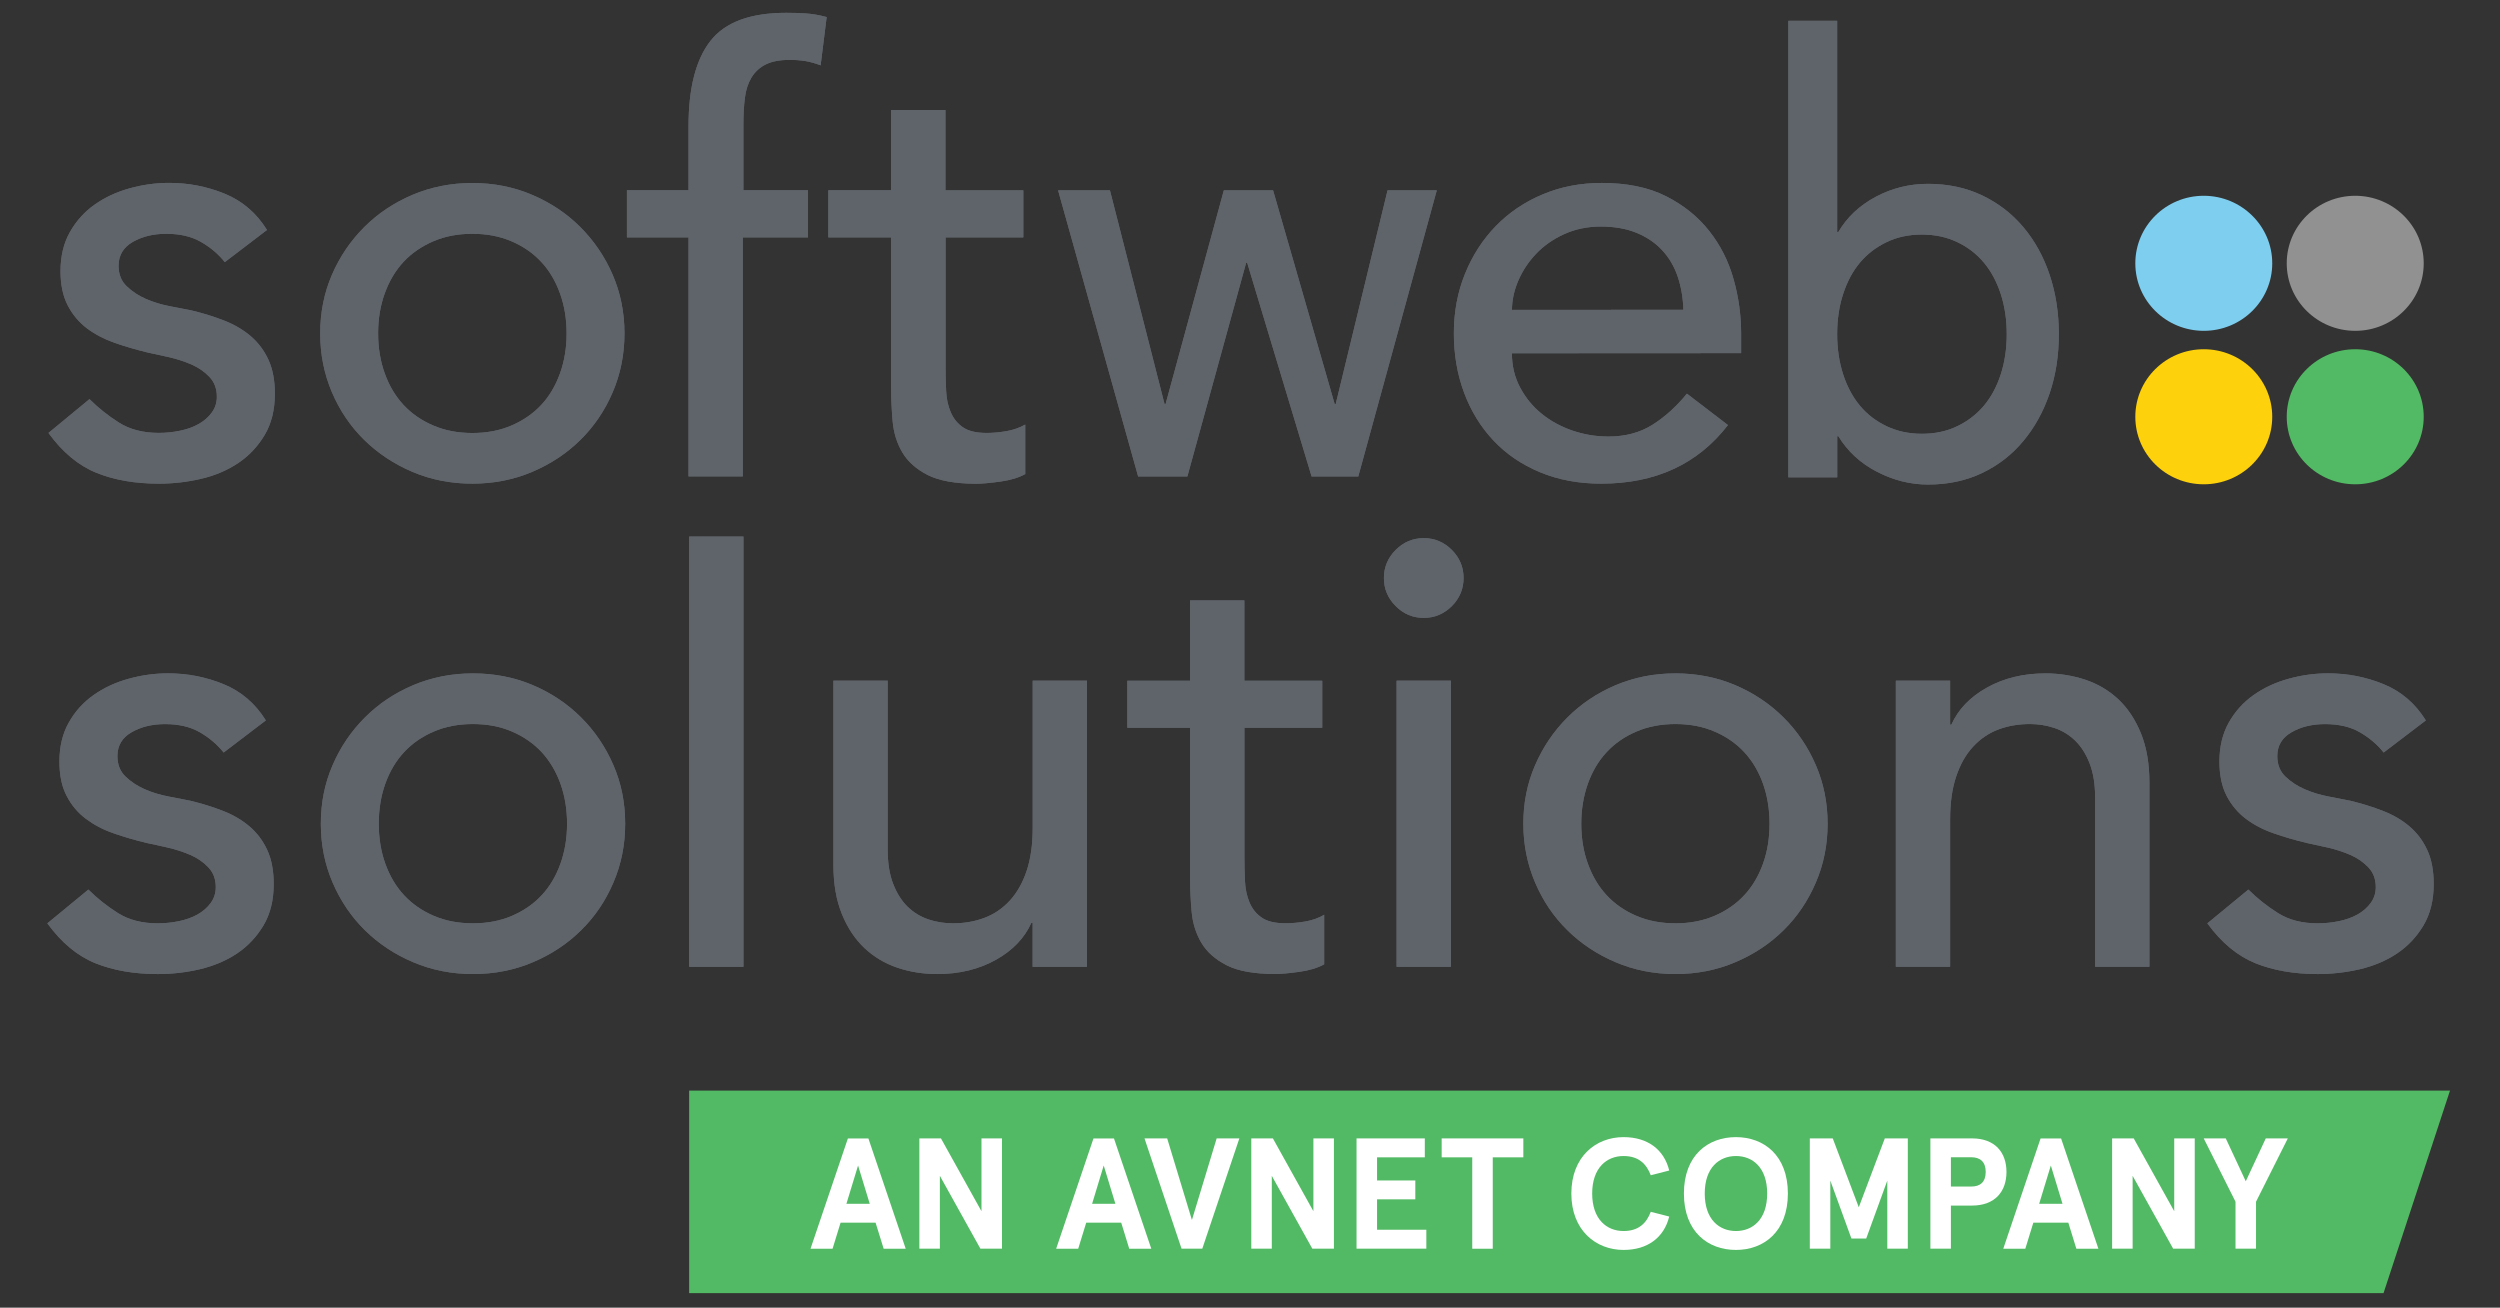 <?xml version="1.0" encoding="utf-8"?>
<!-- Generator: Adobe Illustrator 27.5.0, SVG Export Plug-In . SVG Version: 6.00 Build 0)  -->
<svg version="1.1" id="Layer_1" xmlns="http://www.w3.org/2000/svg" xmlns:xlink="http://www.w3.org/1999/xlink" x="0px" y="0px"
	 width="390px" height="204px" viewBox="0 0 390 204" style="enable-background:new 0 0 390 204;" xml:space="preserve">
<rect x="0" y="0" width="390" height="204" fill="#333333" stroke="none"/>
<style type="text/css">
	.st0{fill:#7ECEEF;}
	.st1{fill:#919191;}
	.st2{fill:#FDD10C;}
	.st3{fill:#52BA64;}
	.st4{fill:#5F646A;}
	.st5{fill:#FFFFFF;}
</style>
<g>
	<g>
		<g>
			<path class="st0" d="M354.47,41.08c0,5.82-4.79,10.53-10.68,10.53c-5.9,0-10.68-4.72-10.68-10.53c0-5.82,4.78-10.54,10.68-10.54
				C349.68,30.55,354.47,35.26,354.47,41.08"/>
			<path class="st1" d="M378.1,41.08c0,5.82-4.78,10.53-10.68,10.53c-5.91,0-10.69-4.72-10.69-10.53c0-5.82,4.78-10.54,10.69-10.54
				C373.32,30.55,378.1,35.26,378.1,41.08"/>
			<path class="st2" d="M354.47,65.02c0,5.82-4.79,10.53-10.68,10.53c-5.9,0-10.68-4.71-10.68-10.53c0-5.82,4.78-10.54,10.68-10.54
				C349.68,54.48,354.47,59.2,354.47,65.02"/>
			<path class="st3" d="M378.1,65.02c0,5.82-4.78,10.53-10.68,10.53c-5.91,0-10.69-4.71-10.69-10.53c0-5.82,4.78-10.54,10.69-10.54
				C373.32,54.48,378.1,59.2,378.1,65.02"/>
		</g>
		<g>
			<path class="st4" d="M34.89,117.39c-1.01-1.26-2.25-2.31-3.72-3.16c-1.48-0.85-3.28-1.27-5.41-1.27c-2.01,0-3.75,0.42-5.23,1.27
				c-1.48,0.85-2.21,2.09-2.21,3.72c0,1.32,0.42,2.39,1.27,3.2c0.85,0.82,1.85,1.47,3.01,1.98s2.4,0.88,3.72,1.13
				c1.32,0.25,2.45,0.47,3.39,0.66c1.82,0.44,3.53,0.98,5.13,1.6c1.6,0.63,2.98,1.45,4.14,2.45c1.16,1,2.07,2.23,2.73,3.67
				c0.66,1.44,0.99,3.2,0.99,5.28c0,2.51-0.53,4.66-1.6,6.45c-1.07,1.79-2.45,3.25-4.14,4.38c-1.69,1.13-3.63,1.94-5.79,2.45
				s-4.35,0.75-6.55,0.75c-3.7,0-6.95-0.56-9.74-1.69c-2.8-1.13-5.29-3.2-7.49-6.22l6.4-5.27c1.38,1.38,2.92,2.6,4.62,3.67
				c1.69,1.07,3.77,1.6,6.21,1.6c1.07,0,2.15-0.11,3.25-0.33c1.1-0.22,2.07-0.57,2.92-1.04c0.85-0.47,1.54-1.07,2.07-1.79
				c0.53-0.72,0.8-1.55,0.8-2.49c0-1.26-0.39-2.29-1.18-3.11c-0.78-0.82-1.73-1.46-2.82-1.93c-1.1-0.47-2.26-0.85-3.49-1.13
				c-1.22-0.28-2.3-0.52-3.25-0.71c-1.82-0.44-3.55-0.94-5.18-1.51c-1.63-0.56-3.07-1.32-4.33-2.26c-1.26-0.94-2.26-2.13-3.01-3.58
				c-0.76-1.44-1.13-3.23-1.13-5.37c0-2.32,0.48-4.34,1.46-6.07c0.97-1.73,2.26-3.16,3.86-4.29c1.6-1.13,3.42-1.98,5.46-2.54
				c2.04-0.57,4.1-0.85,6.17-0.85c3.01,0,5.9,0.56,8.66,1.69c2.76,1.13,4.96,3.02,6.59,5.65L34.89,117.39z"/>
			<path class="st4" d="M34.89,117.39c-1.01-1.26-2.25-2.31-3.72-3.16c-1.48-0.85-3.28-1.27-5.41-1.27c-2.01,0-3.75,0.42-5.23,1.27
				c-1.48,0.85-2.21,2.09-2.21,3.72c0,1.32,0.42,2.39,1.27,3.2c0.85,0.82,1.85,1.47,3.01,1.98s2.4,0.88,3.72,1.13
				c1.32,0.25,2.45,0.47,3.39,0.66c1.82,0.44,3.53,0.98,5.13,1.6c1.6,0.63,2.98,1.45,4.14,2.45c1.16,1,2.07,2.23,2.73,3.67
				c0.66,1.44,0.99,3.2,0.99,5.28c0,2.51-0.53,4.66-1.6,6.45c-1.07,1.79-2.45,3.25-4.14,4.38c-1.69,1.13-3.63,1.94-5.79,2.45
				s-4.35,0.75-6.55,0.75c-3.7,0-6.95-0.56-9.74-1.69c-2.8-1.13-5.29-3.2-7.49-6.22l6.4-5.27c1.38,1.38,2.92,2.6,4.62,3.67
				c1.69,1.07,3.77,1.6,6.21,1.6c1.07,0,2.15-0.11,3.25-0.33c1.1-0.22,2.07-0.57,2.92-1.04c0.85-0.47,1.54-1.07,2.07-1.79
				c0.53-0.72,0.8-1.55,0.8-2.49c0-1.26-0.39-2.29-1.18-3.11c-0.78-0.82-1.73-1.46-2.82-1.93c-1.1-0.47-2.26-0.85-3.49-1.13
				c-1.22-0.28-2.3-0.52-3.25-0.71c-1.82-0.44-3.55-0.94-5.18-1.51c-1.63-0.56-3.07-1.32-4.33-2.26c-1.26-0.94-2.26-2.13-3.01-3.58
				c-0.76-1.44-1.13-3.23-1.13-5.37c0-2.32,0.48-4.34,1.46-6.07c0.97-1.73,2.26-3.16,3.86-4.29c1.6-1.13,3.42-1.98,5.46-2.54
				c2.04-0.57,4.1-0.85,6.17-0.85c3.01,0,5.9,0.56,8.66,1.69c2.76,1.13,4.96,3.02,6.59,5.65L34.89,117.39z"/>
			<path class="st4" d="M50.05,128.5c0-3.27,0.61-6.31,1.84-9.14c1.22-2.83,2.9-5.3,5.04-7.44c2.13-2.13,4.65-3.82,7.54-5.04
				c2.89-1.22,6-1.83,9.32-1.83c3.33,0,6.43,0.61,9.33,1.83c2.89,1.23,5.4,2.91,7.53,5.04c2.14,2.13,3.82,4.61,5.04,7.44
				c1.23,2.82,1.84,5.87,1.84,9.14c0,3.27-0.61,6.32-1.84,9.18c-1.22,2.86-2.9,5.34-5.04,7.44c-2.13,2.11-4.65,3.77-7.53,4.99
				c-2.89,1.23-6,1.84-9.33,1.84s-6.43-0.61-9.32-1.84c-2.89-1.22-5.4-2.89-7.54-4.99c-2.13-2.1-3.81-4.58-5.04-7.44
				S50.05,131.77,50.05,128.5 M59.09,128.5c0,2.26,0.34,4.35,1.03,6.26c0.69,1.91,1.66,3.55,2.92,4.9c1.26,1.35,2.79,2.42,4.61,3.2
				c1.82,0.79,3.86,1.18,6.12,1.18c2.26,0,4.3-0.39,6.12-1.18c1.82-0.79,3.36-1.85,4.61-3.2c1.26-1.35,2.23-2.98,2.92-4.9
				c0.69-1.91,1.04-4,1.04-6.26c0-2.26-0.35-4.35-1.04-6.27c-0.69-1.91-1.67-3.54-2.92-4.9c-1.26-1.35-2.8-2.42-4.61-3.2
				c-1.82-0.79-3.86-1.18-6.12-1.18c-2.26,0-4.3,0.39-6.12,1.18c-1.82,0.78-3.36,1.85-4.61,3.2c-1.26,1.35-2.23,2.98-2.92,4.9
				C59.43,124.15,59.09,126.24,59.09,128.5"/>
			<path class="st4" d="M50.05,128.5c0-3.27,0.61-6.31,1.84-9.14c1.22-2.83,2.9-5.3,5.04-7.44c2.13-2.13,4.65-3.82,7.54-5.04
				c2.89-1.22,6-1.83,9.32-1.83c3.33,0,6.43,0.61,9.33,1.83c2.89,1.23,5.4,2.91,7.53,5.04c2.14,2.13,3.82,4.61,5.04,7.44
				c1.23,2.82,1.84,5.87,1.84,9.14c0,3.27-0.61,6.32-1.84,9.18c-1.22,2.86-2.9,5.34-5.04,7.44c-2.13,2.11-4.65,3.77-7.53,4.99
				c-2.89,1.23-6,1.84-9.33,1.84s-6.43-0.61-9.32-1.84c-2.89-1.22-5.4-2.89-7.54-4.99c-2.13-2.1-3.81-4.58-5.04-7.44
				S50.05,131.77,50.05,128.5z M59.09,128.5c0,2.26,0.34,4.35,1.03,6.26c0.69,1.91,1.66,3.55,2.92,4.9c1.26,1.35,2.79,2.42,4.61,3.2
				c1.82,0.79,3.86,1.18,6.12,1.18c2.26,0,4.3-0.39,6.12-1.18c1.82-0.79,3.36-1.85,4.61-3.2c1.26-1.35,2.23-2.98,2.92-4.9
				c0.69-1.91,1.04-4,1.04-6.26c0-2.26-0.35-4.35-1.04-6.27c-0.69-1.91-1.67-3.54-2.92-4.9c-1.26-1.35-2.8-2.42-4.61-3.2
				c-1.82-0.79-3.86-1.18-6.12-1.18c-2.26,0-4.3,0.39-6.12,1.18c-1.82,0.78-3.36,1.85-4.61,3.2c-1.26,1.35-2.23,2.98-2.92,4.9
				C59.43,124.15,59.09,126.24,59.09,128.5z"/>
			<rect x="107.51" y="83.7" class="st4" width="8.47" height="67.12"/>
			<rect x="107.51" y="83.7" class="st4" width="8.47" height="67.12"/>
			<path class="st4" d="M169.56,150.82h-8.47v-6.87h-0.19c-1.07,2.38-2.92,4.32-5.56,5.79c-2.64,1.47-5.69,2.21-9.13,2.21
				c-2.2,0-4.27-0.33-6.22-0.99c-1.95-0.66-3.66-1.68-5.13-3.06c-1.47-1.38-2.65-3.16-3.53-5.32c-0.88-2.17-1.32-4.72-1.32-7.67
				v-28.73h8.47v26.37c0,2.07,0.28,3.85,0.85,5.32c0.57,1.47,1.32,2.67,2.26,3.58c0.94,0.91,2.02,1.57,3.25,1.98
				c1.22,0.41,2.49,0.61,3.82,0.61c1.75,0,3.39-0.28,4.9-0.85c1.51-0.56,2.82-1.46,3.96-2.68c1.13-1.23,2.01-2.78,2.64-4.66
				c0.63-1.89,0.94-4.11,0.94-6.69v-22.98h8.47L169.56,150.82L169.56,150.82z"/>
			<path class="st4" d="M169.56,150.82h-8.47v-6.87h-0.19c-1.07,2.38-2.92,4.32-5.56,5.79c-2.64,1.47-5.69,2.21-9.13,2.21
				c-2.2,0-4.27-0.33-6.22-0.99c-1.95-0.66-3.66-1.68-5.13-3.06c-1.47-1.38-2.65-3.16-3.53-5.32c-0.88-2.17-1.32-4.72-1.32-7.67
				v-28.73h8.47v26.37c0,2.07,0.28,3.85,0.85,5.32c0.57,1.47,1.32,2.67,2.26,3.58c0.94,0.91,2.02,1.57,3.25,1.98
				c1.22,0.41,2.49,0.61,3.82,0.61c1.75,0,3.39-0.28,4.9-0.85c1.51-0.56,2.82-1.46,3.96-2.68c1.13-1.23,2.01-2.78,2.64-4.66
				c0.63-1.89,0.94-4.11,0.94-6.69v-22.98h8.47L169.56,150.82L169.56,150.82z"/>
			<path class="st4" d="M206.28,113.53h-12.15v20.25c0,1.26,0.03,2.5,0.09,3.72c0.06,1.22,0.3,2.32,0.71,3.29s1.03,1.76,1.89,2.35
				c0.85,0.6,2.08,0.89,3.72,0.89c1,0,2.04-0.09,3.11-0.28c1.07-0.19,2.04-0.53,2.92-1.04v7.72c-1,0.56-2.31,0.96-3.91,1.18
				c-1.6,0.22-2.84,0.33-3.72,0.33c-3.27,0-5.8-0.45-7.58-1.36c-1.79-0.91-3.11-2.09-3.96-3.53c-0.85-1.44-1.35-3.06-1.51-4.85
				c-0.16-1.79-0.24-3.59-0.24-5.41v-23.26h-9.79v-7.34h9.79V93.66h8.47v12.53h12.15V113.53z"/>
			<path class="st4" d="M206.28,113.53h-12.15v20.25c0,1.26,0.03,2.5,0.09,3.72c0.06,1.22,0.3,2.32,0.71,3.29s1.03,1.76,1.89,2.35
				c0.85,0.6,2.08,0.89,3.72,0.89c1,0,2.04-0.09,3.11-0.28c1.07-0.19,2.04-0.53,2.92-1.04v7.72c-1,0.56-2.31,0.96-3.91,1.18
				c-1.6,0.22-2.84,0.33-3.72,0.33c-3.27,0-5.8-0.45-7.58-1.36c-1.79-0.91-3.11-2.09-3.96-3.53c-0.85-1.44-1.35-3.06-1.51-4.85
				c-0.16-1.79-0.24-3.59-0.24-5.41v-23.26h-9.79v-7.34h9.79V93.66h8.47v12.53h12.15V113.53z"/>
			<path class="st4" d="M215.89,90.17c0-1.69,0.61-3.15,1.84-4.38c1.22-1.22,2.68-1.84,4.38-1.84c1.69,0,3.15,0.61,4.38,1.84
				c1.22,1.23,1.83,2.69,1.83,4.38c0,1.69-0.61,3.15-1.83,4.38c-1.23,1.22-2.69,1.84-4.38,1.84c-1.7,0-3.16-0.61-4.38-1.84
				C216.5,93.32,215.89,91.87,215.89,90.17 M217.87,106.18h8.47v44.64h-8.47V106.18z"/>
			<path class="st4" d="M215.89,90.17c0-1.69,0.61-3.15,1.84-4.38c1.22-1.22,2.68-1.84,4.38-1.84c1.69,0,3.15,0.61,4.38,1.84
				c1.22,1.23,1.83,2.69,1.83,4.38c0,1.69-0.61,3.15-1.83,4.38c-1.23,1.22-2.69,1.84-4.38,1.84c-1.7,0-3.16-0.61-4.38-1.84
				C216.5,93.32,215.89,91.87,215.89,90.17z M217.87,106.18h8.47v44.64h-8.47V106.18z"/>
			<path class="st4" d="M237.64,128.5c0-3.27,0.61-6.31,1.84-9.14s2.9-5.3,5.04-7.44c2.13-2.13,4.65-3.82,7.53-5.04
				c2.89-1.22,6-1.83,9.32-1.83c3.33,0,6.43,0.61,9.32,1.83c2.89,1.23,5.4,2.91,7.54,5.04c2.14,2.13,3.82,4.61,5.04,7.44
				c1.22,2.82,1.84,5.87,1.84,9.14c0,3.27-0.61,6.32-1.84,9.18s-2.9,5.34-5.04,7.44c-2.13,2.11-4.65,3.77-7.54,4.99
				c-2.89,1.23-6,1.84-9.32,1.84c-3.33,0-6.44-0.61-9.32-1.84c-2.89-1.22-5.4-2.89-7.53-4.99c-2.14-2.1-3.82-4.58-5.04-7.44
				S237.64,131.77,237.64,128.5 M246.68,128.5c0,2.26,0.34,4.35,1.04,6.26c0.69,1.91,1.66,3.55,2.92,4.9
				c1.25,1.35,2.79,2.42,4.61,3.2c1.82,0.79,3.86,1.18,6.12,1.18c2.26,0,4.3-0.39,6.12-1.18c1.82-0.79,3.36-1.85,4.61-3.2
				c1.26-1.35,2.23-2.98,2.92-4.9c0.69-1.91,1.03-4,1.03-6.26c0-2.26-0.35-4.35-1.03-6.27c-0.69-1.91-1.66-3.54-2.92-4.9
				c-1.26-1.35-2.79-2.42-4.61-3.2c-1.82-0.79-3.86-1.18-6.12-1.18c-2.26,0-4.3,0.39-6.12,1.18c-1.82,0.78-3.36,1.85-4.61,3.2
				c-1.26,1.35-2.23,2.98-2.92,4.9C247.03,124.15,246.68,126.24,246.68,128.5"/>
			<path class="st4" d="M237.64,128.5c0-3.27,0.61-6.31,1.84-9.14s2.9-5.3,5.04-7.44c2.13-2.13,4.65-3.82,7.53-5.04
				c2.89-1.22,6-1.83,9.32-1.83c3.33,0,6.43,0.61,9.32,1.83c2.89,1.23,5.4,2.91,7.54,5.04c2.14,2.13,3.82,4.61,5.04,7.44
				c1.22,2.82,1.84,5.87,1.84,9.14c0,3.27-0.61,6.32-1.84,9.18s-2.9,5.34-5.04,7.44c-2.13,2.11-4.65,3.77-7.54,4.99
				c-2.89,1.23-6,1.84-9.32,1.84c-3.33,0-6.44-0.61-9.32-1.84c-2.89-1.22-5.4-2.89-7.53-4.99c-2.14-2.1-3.82-4.58-5.04-7.44
				S237.64,131.77,237.64,128.5z M246.68,128.5c0,2.26,0.34,4.35,1.04,6.26c0.69,1.91,1.66,3.55,2.92,4.9
				c1.25,1.35,2.79,2.42,4.61,3.2c1.82,0.79,3.86,1.18,6.12,1.18c2.26,0,4.3-0.39,6.12-1.18c1.82-0.79,3.36-1.85,4.61-3.2
				c1.26-1.35,2.23-2.98,2.92-4.9c0.69-1.91,1.03-4,1.03-6.26c0-2.26-0.35-4.35-1.03-6.27c-0.69-1.91-1.66-3.54-2.92-4.9
				c-1.26-1.35-2.79-2.42-4.61-3.2c-1.82-0.79-3.86-1.18-6.12-1.18c-2.26,0-4.3,0.39-6.12,1.18c-1.82,0.78-3.36,1.85-4.61,3.2
				c-1.26,1.35-2.23,2.98-2.92,4.9C247.03,124.15,246.68,126.24,246.68,128.5z"/>
			<path class="st4" d="M295.75,106.18h8.47v6.87h0.19c1.07-2.38,2.92-4.32,5.56-5.79c2.64-1.47,5.68-2.21,9.14-2.21
				c2.13,0,4.19,0.33,6.17,0.98c1.98,0.66,3.7,1.68,5.18,3.06c1.47,1.38,2.65,3.16,3.53,5.32c0.88,2.17,1.32,4.73,1.32,7.67v28.73
				h-8.47v-26.37c0-2.07-0.28-3.85-0.85-5.32c-0.56-1.47-1.32-2.67-2.26-3.58c-0.94-0.91-2.02-1.57-3.25-1.98
				c-1.23-0.41-2.5-0.61-3.82-0.61c-1.76,0-3.39,0.28-4.9,0.84c-1.51,0.57-2.82,1.46-3.96,2.69s-2.01,2.78-2.64,4.66
				c-0.63,1.88-0.94,4.11-0.94,6.69v22.98h-8.47L295.75,106.18L295.75,106.18z"/>
			<path class="st4" d="M295.75,106.18h8.47v6.87h0.19c1.07-2.38,2.92-4.32,5.56-5.79c2.64-1.47,5.68-2.21,9.14-2.21
				c2.13,0,4.19,0.33,6.17,0.98c1.98,0.66,3.7,1.68,5.18,3.06c1.47,1.38,2.65,3.16,3.53,5.32c0.88,2.17,1.32,4.73,1.32,7.67v28.73
				h-8.47v-26.37c0-2.07-0.28-3.85-0.85-5.32c-0.56-1.47-1.32-2.67-2.26-3.58c-0.94-0.91-2.02-1.57-3.25-1.98
				c-1.23-0.41-2.5-0.61-3.82-0.61c-1.76,0-3.39,0.28-4.9,0.84c-1.51,0.57-2.82,1.46-3.96,2.69s-2.01,2.78-2.64,4.66
				c-0.63,1.88-0.94,4.11-0.94,6.69v22.98h-8.47L295.75,106.18L295.75,106.18z"/>
			<path class="st4" d="M371.85,117.39c-1-1.26-2.25-2.31-3.72-3.16c-1.47-0.85-3.28-1.27-5.42-1.27c-2.01,0-3.75,0.42-5.23,1.27
				c-1.48,0.85-2.22,2.09-2.22,3.72c0,1.32,0.42,2.39,1.27,3.2c0.85,0.82,1.85,1.47,3.02,1.98c1.16,0.5,2.4,0.88,3.72,1.13
				c1.32,0.25,2.45,0.47,3.39,0.66c1.82,0.44,3.53,0.98,5.13,1.6c1.6,0.63,2.99,1.45,4.15,2.45c1.16,1,2.07,2.23,2.73,3.67
				c0.66,1.44,0.99,3.2,0.99,5.28c0,2.51-0.54,4.66-1.6,6.45c-1.07,1.79-2.45,3.25-4.14,4.38c-1.69,1.13-3.63,1.94-5.79,2.45
				c-2.17,0.5-4.35,0.75-6.55,0.75c-3.7,0-6.95-0.56-9.74-1.69c-2.79-1.13-5.29-3.2-7.49-6.22l6.4-5.27
				c1.38,1.38,2.92,2.6,4.62,3.67c1.69,1.07,3.76,1.6,6.21,1.6c1.07,0,2.15-0.11,3.25-0.33c1.1-0.22,2.07-0.57,2.92-1.04
				c0.85-0.47,1.54-1.07,2.07-1.79c0.53-0.72,0.8-1.55,0.8-2.49c0-1.26-0.39-2.29-1.18-3.11c-0.78-0.82-1.73-1.46-2.82-1.93
				c-1.1-0.47-2.25-0.85-3.48-1.13c-1.23-0.28-2.31-0.52-3.25-0.71c-1.83-0.44-3.55-0.94-5.18-1.51c-1.64-0.56-3.08-1.32-4.34-2.26
				c-1.25-0.94-2.25-2.13-3.01-3.58c-0.75-1.44-1.13-3.23-1.13-5.37c0-2.32,0.49-4.34,1.46-6.07c0.98-1.73,2.26-3.16,3.86-4.29
				c1.6-1.13,3.42-1.98,5.46-2.54c2.04-0.57,4.1-0.85,6.17-0.85c3.01,0,5.9,0.56,8.66,1.69c2.76,1.13,4.96,3.02,6.59,5.65
				L371.85,117.39z"/>
			<path class="st4" d="M371.85,117.39c-1-1.26-2.25-2.31-3.72-3.16c-1.47-0.85-3.28-1.27-5.42-1.27c-2.01,0-3.75,0.42-5.23,1.27
				c-1.48,0.85-2.22,2.09-2.22,3.72c0,1.32,0.42,2.39,1.27,3.2c0.85,0.82,1.85,1.47,3.02,1.98c1.16,0.5,2.4,0.88,3.72,1.13
				c1.32,0.25,2.45,0.47,3.39,0.66c1.82,0.44,3.53,0.98,5.13,1.6c1.6,0.63,2.99,1.45,4.15,2.45c1.16,1,2.07,2.23,2.73,3.67
				c0.66,1.44,0.99,3.2,0.99,5.28c0,2.51-0.54,4.66-1.6,6.45c-1.07,1.79-2.45,3.25-4.14,4.38c-1.69,1.13-3.63,1.94-5.79,2.45
				c-2.17,0.5-4.35,0.75-6.55,0.75c-3.7,0-6.95-0.56-9.74-1.69c-2.79-1.13-5.29-3.2-7.49-6.22l6.4-5.27
				c1.38,1.38,2.92,2.6,4.62,3.67c1.69,1.07,3.76,1.6,6.21,1.6c1.07,0,2.15-0.11,3.25-0.33c1.1-0.22,2.07-0.57,2.92-1.04
				c0.85-0.47,1.54-1.07,2.07-1.79c0.53-0.72,0.8-1.55,0.8-2.49c0-1.26-0.39-2.29-1.18-3.11c-0.78-0.82-1.73-1.46-2.82-1.93
				c-1.1-0.47-2.25-0.85-3.48-1.13c-1.23-0.28-2.31-0.52-3.25-0.71c-1.83-0.44-3.55-0.94-5.18-1.51c-1.64-0.56-3.08-1.32-4.34-2.26
				c-1.25-0.94-2.25-2.13-3.01-3.58c-0.75-1.44-1.13-3.23-1.13-5.37c0-2.32,0.49-4.34,1.46-6.07c0.98-1.73,2.26-3.16,3.86-4.29
				c1.6-1.13,3.42-1.98,5.46-2.54c2.04-0.57,4.1-0.85,6.17-0.85c3.01,0,5.9,0.56,8.66,1.69c2.76,1.13,4.96,3.02,6.59,5.65
				L371.85,117.39z"/>
			<path class="st4" d="M35.07,40.89c-1-1.26-2.25-2.31-3.72-3.15c-1.47-0.85-3.28-1.27-5.41-1.27c-2.01,0-3.75,0.42-5.23,1.27
				c-1.47,0.85-2.21,2.09-2.21,3.72c0,1.32,0.42,2.39,1.27,3.2s1.85,1.48,3.01,1.98c1.16,0.5,2.4,0.88,3.72,1.13
				c1.32,0.25,2.45,0.47,3.39,0.66c1.82,0.44,3.53,0.97,5.13,1.6c1.6,0.63,2.98,1.45,4.14,2.45c1.16,1,2.07,2.23,2.73,3.67
				c0.66,1.44,0.99,3.2,0.99,5.27c0,2.51-0.53,4.66-1.6,6.45c-1.07,1.79-2.45,3.25-4.14,4.38c-1.7,1.13-3.63,1.95-5.8,2.45
				c-2.16,0.5-4.35,0.75-6.54,0.75c-3.71,0-6.96-0.56-9.75-1.69c-2.8-1.13-5.29-3.2-7.49-6.22l6.4-5.28
				c1.38,1.38,2.92,2.6,4.61,3.67c1.7,1.07,3.77,1.6,6.22,1.6c1.07,0,2.15-0.11,3.25-0.33c1.1-0.22,2.07-0.56,2.92-1.04
				c0.85-0.47,1.54-1.07,2.07-1.79c0.53-0.72,0.8-1.55,0.8-2.49c0-1.26-0.4-2.29-1.18-3.11c-0.79-0.82-1.73-1.46-2.82-1.93
				c-1.1-0.47-2.26-0.85-3.49-1.13c-1.23-0.28-2.31-0.52-3.25-0.71c-1.82-0.44-3.54-0.94-5.18-1.51c-1.63-0.57-3.07-1.32-4.33-2.26
				c-1.25-0.94-2.26-2.14-3.01-3.58c-0.75-1.44-1.13-3.23-1.13-5.37c0-2.32,0.49-4.35,1.46-6.07c0.98-1.73,2.26-3.16,3.86-4.29
				c1.6-1.13,3.42-1.98,5.46-2.54c2.04-0.57,4.09-0.85,6.17-0.85c3.02,0,5.9,0.56,8.67,1.69c2.76,1.13,4.96,3.02,6.59,5.65
				L35.07,40.89z"/>
			<path class="st4" d="M35.07,40.89c-1-1.26-2.25-2.31-3.72-3.15c-1.47-0.85-3.28-1.27-5.41-1.27c-2.01,0-3.75,0.42-5.23,1.27
				c-1.47,0.85-2.21,2.09-2.21,3.72c0,1.32,0.42,2.39,1.27,3.2s1.85,1.48,3.01,1.98c1.16,0.5,2.4,0.88,3.72,1.13
				c1.32,0.25,2.45,0.47,3.39,0.66c1.82,0.44,3.53,0.97,5.13,1.6c1.6,0.63,2.98,1.45,4.14,2.45c1.16,1,2.07,2.23,2.73,3.67
				c0.66,1.44,0.99,3.2,0.99,5.27c0,2.51-0.53,4.66-1.6,6.45c-1.07,1.79-2.45,3.25-4.14,4.38c-1.7,1.13-3.63,1.95-5.8,2.45
				c-2.16,0.5-4.35,0.75-6.54,0.75c-3.71,0-6.96-0.56-9.75-1.69c-2.8-1.13-5.29-3.2-7.49-6.22l6.4-5.28
				c1.38,1.38,2.92,2.6,4.61,3.67c1.7,1.07,3.77,1.6,6.22,1.6c1.07,0,2.15-0.11,3.25-0.33c1.1-0.22,2.07-0.56,2.92-1.04
				c0.85-0.47,1.54-1.07,2.07-1.79c0.53-0.72,0.8-1.55,0.8-2.49c0-1.26-0.4-2.29-1.18-3.11c-0.79-0.82-1.73-1.46-2.82-1.93
				c-1.1-0.47-2.26-0.85-3.49-1.13c-1.23-0.28-2.31-0.52-3.25-0.71c-1.82-0.44-3.54-0.94-5.18-1.51c-1.63-0.57-3.07-1.32-4.33-2.26
				c-1.25-0.94-2.26-2.14-3.01-3.58c-0.75-1.44-1.13-3.23-1.13-5.37c0-2.32,0.49-4.35,1.46-6.07c0.98-1.73,2.26-3.16,3.86-4.29
				c1.6-1.13,3.42-1.98,5.46-2.54c2.04-0.57,4.09-0.85,6.17-0.85c3.02,0,5.9,0.56,8.67,1.69c2.76,1.13,4.96,3.02,6.59,5.65
				L35.07,40.89z"/>
			<path class="st4" d="M49.95,52.01c0-3.27,0.61-6.31,1.83-9.14c1.22-2.82,2.9-5.3,5.04-7.44c2.13-2.13,4.65-3.81,7.54-5.04
				c2.89-1.22,6-1.84,9.32-1.84c3.33,0,6.43,0.61,9.32,1.84c2.89,1.23,5.4,2.9,7.54,5.04c2.13,2.14,3.82,4.61,5.04,7.44
				c1.22,2.82,1.84,5.87,1.84,9.14c0,3.26-0.61,6.32-1.84,9.18c-1.22,2.86-2.91,5.34-5.04,7.44c-2.13,2.1-4.65,3.77-7.54,4.99
				c-2.89,1.22-6,1.83-9.32,1.83c-3.33,0-6.44-0.61-9.32-1.83c-2.89-1.23-5.4-2.89-7.54-4.99c-2.14-2.1-3.82-4.58-5.04-7.44
				S49.95,55.27,49.95,52.01 M58.99,52.01c0,2.26,0.35,4.35,1.04,6.26c0.69,1.92,1.67,3.55,2.92,4.9c1.26,1.35,2.79,2.42,4.62,3.2
				c1.82,0.79,3.86,1.18,6.12,1.18c2.26,0,4.3-0.39,6.12-1.18c1.82-0.79,3.36-1.85,4.62-3.2c1.26-1.35,2.23-2.98,2.92-4.9
				c0.69-1.91,1.04-4,1.04-6.26c0-2.26-0.35-4.35-1.04-6.26c-0.69-1.91-1.66-3.55-2.92-4.9c-1.26-1.35-2.79-2.42-4.62-3.2
				c-1.82-0.79-3.86-1.18-6.12-1.18c-2.26,0-4.3,0.39-6.12,1.18c-1.82,0.79-3.36,1.85-4.62,3.2c-1.25,1.35-2.23,2.99-2.92,4.9
				C59.33,47.66,58.99,49.75,58.99,52.01"/>
			<path class="st4" d="M49.95,52.01c0-3.27,0.61-6.31,1.83-9.14c1.22-2.82,2.9-5.3,5.04-7.44c2.13-2.13,4.65-3.81,7.54-5.04
				c2.89-1.22,6-1.84,9.32-1.84c3.33,0,6.43,0.61,9.32,1.84c2.89,1.23,5.4,2.9,7.54,5.04c2.13,2.14,3.82,4.61,5.04,7.44
				c1.22,2.82,1.84,5.87,1.84,9.14c0,3.26-0.61,6.32-1.84,9.18c-1.22,2.86-2.91,5.34-5.04,7.44c-2.13,2.1-4.65,3.77-7.54,4.99
				c-2.89,1.22-6,1.83-9.32,1.83c-3.33,0-6.44-0.61-9.32-1.83c-2.89-1.23-5.4-2.89-7.54-4.99c-2.14-2.1-3.82-4.58-5.04-7.44
				S49.95,55.27,49.95,52.01z M58.99,52.01c0,2.26,0.35,4.35,1.04,6.26c0.69,1.92,1.67,3.55,2.92,4.9c1.26,1.35,2.79,2.42,4.62,3.2
				c1.82,0.79,3.86,1.18,6.12,1.18c2.26,0,4.3-0.39,6.12-1.18c1.82-0.79,3.36-1.85,4.62-3.2c1.26-1.35,2.23-2.98,2.92-4.9
				c0.69-1.91,1.04-4,1.04-6.26c0-2.26-0.35-4.35-1.04-6.26c-0.69-1.91-1.66-3.55-2.92-4.9c-1.26-1.35-2.79-2.42-4.62-3.2
				c-1.82-0.79-3.86-1.18-6.12-1.18c-2.26,0-4.3,0.39-6.12,1.18c-1.82,0.79-3.36,1.85-4.62,3.2c-1.25,1.35-2.23,2.99-2.92,4.9
				C59.33,47.66,58.99,49.75,58.99,52.01z"/>
			<path class="st4" d="M107.41,37.03H97.8v-7.35h9.61v-9.98c0-5.97,1.14-10.41,3.43-13.33S117.07,2,122.65,2
				c0.94,0,1.93,0.03,2.97,0.09c1.03,0.06,2.15,0.25,3.34,0.57l-0.94,7.53c-0.81-0.31-1.6-0.53-2.35-0.66
				c-0.75-0.12-1.57-0.19-2.45-0.19c-1.57,0-2.82,0.24-3.76,0.71c-0.94,0.47-1.68,1.15-2.22,2.03c-0.53,0.88-0.88,1.93-1.03,3.15
				c-0.16,1.22-0.24,2.62-0.24,4.19v10.26h10.08v7.35h-10.17v37.29h-8.47L107.41,37.03L107.41,37.03z"/>
			<path class="st4" d="M107.41,37.03H97.8v-7.35h9.61v-9.98c0-5.97,1.14-10.41,3.43-13.33S117.07,2,122.65,2
				c0.94,0,1.93,0.03,2.97,0.09c1.03,0.06,2.15,0.25,3.34,0.57l-0.94,7.53c-0.81-0.31-1.6-0.53-2.35-0.66
				c-0.75-0.12-1.57-0.19-2.45-0.19c-1.57,0-2.82,0.24-3.76,0.71c-0.94,0.47-1.68,1.15-2.22,2.03c-0.53,0.88-0.88,1.93-1.03,3.15
				c-0.16,1.22-0.24,2.62-0.24,4.19v10.26h10.08v7.35h-10.17v37.29h-8.47L107.41,37.03L107.41,37.03z"/>
			<path class="st4" d="M159.66,37.03h-12.15v20.25c0,1.26,0.03,2.5,0.09,3.72c0.06,1.23,0.29,2.32,0.71,3.29
				c0.41,0.97,1.04,1.76,1.88,2.35c0.85,0.6,2.09,0.9,3.72,0.9c1,0,2.04-0.1,3.11-0.28c1.07-0.19,2.04-0.53,2.92-1.03v7.72
				c-1,0.56-2.31,0.96-3.91,1.18c-1.6,0.22-2.84,0.33-3.72,0.33c-3.27,0-5.8-0.46-7.59-1.36c-1.79-0.91-3.11-2.09-3.96-3.53
				c-0.85-1.44-1.35-3.06-1.51-4.85c-0.16-1.79-0.24-3.59-0.24-5.42V37.03h-9.79v-7.35h9.79V17.16h8.48v12.53h12.15V37.03z"/>
			<path class="st4" d="M159.66,37.03h-12.15v20.25c0,1.26,0.03,2.5,0.09,3.72c0.06,1.23,0.29,2.32,0.71,3.29
				c0.41,0.97,1.04,1.76,1.88,2.35c0.85,0.6,2.09,0.9,3.72,0.9c1,0,2.04-0.1,3.11-0.28c1.07-0.19,2.04-0.53,2.92-1.03v7.72
				c-1,0.56-2.31,0.96-3.91,1.18c-1.6,0.22-2.84,0.33-3.72,0.33c-3.27,0-5.8-0.46-7.59-1.36c-1.79-0.91-3.11-2.09-3.96-3.53
				c-0.85-1.44-1.35-3.06-1.51-4.85c-0.16-1.79-0.24-3.59-0.24-5.42V37.03h-9.79v-7.35h9.79V17.16h8.48v12.53h12.15V37.03z"/>
			<polygon class="st4" points="165.06,29.69 173.15,29.69 181.67,63.03 181.83,63.03 190.92,29.69 198.6,29.69 208.21,63.03 
				208.37,63.03 216.46,29.69 224.14,29.69 211.89,74.33 204.61,74.33 194.56,40.99 194.4,40.99 185.23,74.33 177.55,74.33 			"/>
			<polygon class="st4" points="165.06,29.69 173.15,29.69 181.67,63.03 181.83,63.03 190.92,29.69 198.6,29.69 208.21,63.03 
				208.37,63.03 216.46,29.69 224.14,29.69 211.89,74.33 204.61,74.33 194.56,40.99 194.4,40.99 185.23,74.33 177.55,74.33 			"/>
			<path class="st4" d="M235.86,55.11c0,1.95,0.42,3.72,1.27,5.32c0.85,1.6,1.96,2.97,3.34,4.09c1.38,1.13,2.98,2.01,4.8,2.64
				c1.82,0.63,3.7,0.94,5.65,0.94c2.64,0,4.93-0.61,6.87-1.84c1.94-1.22,3.73-2.84,5.37-4.85l6.4,4.9
				c-4.71,6.09-11.3,9.14-19.78,9.14c-3.52,0-6.7-0.6-9.56-1.79c-2.86-1.2-5.27-2.84-7.25-4.95c-1.98-2.11-3.5-4.58-4.57-7.44
				c-1.07-2.86-1.6-5.95-1.6-9.28s0.58-6.42,1.74-9.28c1.16-2.86,2.76-5.34,4.8-7.44c2.04-2.1,4.47-3.75,7.3-4.94
				c2.82-1.19,5.9-1.79,9.23-1.79c3.95,0,7.3,0.69,10.03,2.07c2.73,1.38,4.98,3.19,6.73,5.41c1.76,2.23,3.03,4.74,3.81,7.54
				c0.79,2.79,1.18,5.64,1.18,8.52v3.01L235.86,55.11L235.86,55.11z M262.61,48.33c-0.06-1.88-0.36-3.61-0.89-5.18
				c-0.53-1.57-1.33-2.94-2.4-4.09c-1.07-1.16-2.4-2.07-4-2.73c-1.6-0.66-3.47-0.99-5.6-0.99c-2.07,0-3.98,0.4-5.7,1.18
				c-1.73,0.79-3.19,1.81-4.38,3.06c-1.19,1.26-2.12,2.65-2.78,4.19s-0.99,3.06-0.99,4.57L262.61,48.33L262.61,48.33z"/>
			<path class="st4" d="M235.86,55.11c0,1.95,0.42,3.72,1.27,5.32c0.85,1.6,1.96,2.97,3.34,4.09c1.38,1.13,2.98,2.01,4.8,2.64
				c1.82,0.63,3.7,0.94,5.65,0.94c2.64,0,4.93-0.61,6.87-1.84c1.94-1.22,3.73-2.84,5.37-4.85l6.4,4.9
				c-4.71,6.09-11.3,9.14-19.78,9.14c-3.52,0-6.7-0.6-9.56-1.79c-2.86-1.2-5.27-2.84-7.25-4.95c-1.98-2.11-3.5-4.58-4.57-7.44
				c-1.07-2.86-1.6-5.95-1.6-9.28s0.58-6.42,1.74-9.28c1.16-2.86,2.76-5.34,4.8-7.44c2.04-2.1,4.47-3.75,7.3-4.94
				c2.82-1.19,5.9-1.79,9.23-1.79c3.95,0,7.3,0.69,10.03,2.07c2.73,1.38,4.98,3.19,6.73,5.41c1.76,2.23,3.03,4.74,3.81,7.54
				c0.79,2.79,1.18,5.64,1.18,8.52v3.01L235.86,55.11L235.86,55.11z M262.61,48.33c-0.06-1.88-0.36-3.61-0.89-5.18
				c-0.53-1.57-1.33-2.94-2.4-4.09c-1.07-1.16-2.4-2.07-4-2.73c-1.6-0.66-3.47-0.99-5.6-0.99c-2.07,0-3.98,0.4-5.7,1.18
				c-1.73,0.79-3.19,1.81-4.38,3.06c-1.19,1.26-2.12,2.65-2.78,4.19s-0.99,3.06-0.99,4.57L262.61,48.33L262.61,48.33z"/>
			<path class="st4" d="M278.97,3.25h7.63v32.96h0.17c1.36-2.32,3.31-4.16,5.85-5.51c2.54-1.35,5.25-2.02,8.14-2.02
				c3.11,0,5.92,0.6,8.43,1.79c2.51,1.2,4.66,2.84,6.44,4.95c1.78,2.11,3.15,4.58,4.11,7.44c0.96,2.86,1.44,5.95,1.44,9.28
				c0,3.33-0.48,6.4-1.44,9.23c-0.96,2.82-2.33,5.31-4.11,7.44c-1.78,2.14-3.93,3.8-6.44,4.99c-2.51,1.2-5.33,1.79-8.43,1.79
				c-2.71,0-5.36-0.66-7.92-1.98c-2.58-1.32-4.59-3.17-6.06-5.56h-0.17v6.41h-7.63V3.25z M299.82,67.67c2.03,0,3.87-0.39,5.51-1.18
				c1.64-0.79,3.02-1.85,4.16-3.2c1.13-1.35,2.01-2.98,2.63-4.9c0.62-1.91,0.93-4,0.93-6.26c0-2.26-0.31-4.35-0.93-6.26
				c-0.63-1.92-1.5-3.55-2.63-4.9c-1.13-1.35-2.51-2.42-4.16-3.2c-1.64-0.79-3.47-1.18-5.51-1.18s-3.87,0.39-5.51,1.18
				c-1.64,0.79-3.03,1.85-4.16,3.2c-1.13,1.35-2,2.98-2.62,4.9c-0.63,1.91-0.93,4-0.93,6.26c0,2.26,0.31,4.35,0.93,6.26
				c0.62,1.92,1.5,3.55,2.62,4.9c1.13,1.35,2.52,2.42,4.16,3.2C295.96,67.27,297.79,67.67,299.82,67.67"/>
			<path class="st4" d="M278.97,3.25h7.63v32.96h0.17c1.36-2.32,3.31-4.16,5.85-5.51c2.54-1.35,5.25-2.02,8.14-2.02
				c3.11,0,5.92,0.6,8.43,1.79c2.51,1.2,4.66,2.84,6.44,4.95c1.78,2.11,3.15,4.58,4.11,7.44c0.96,2.86,1.44,5.95,1.44,9.28
				c0,3.33-0.48,6.4-1.44,9.23c-0.96,2.82-2.33,5.31-4.11,7.44c-1.78,2.14-3.93,3.8-6.44,4.99c-2.51,1.2-5.33,1.79-8.43,1.79
				c-2.71,0-5.36-0.66-7.92-1.98c-2.58-1.32-4.59-3.17-6.06-5.56h-0.17v6.41h-7.63V3.25z M299.82,67.67c2.03,0,3.87-0.39,5.51-1.18
				c1.64-0.79,3.02-1.85,4.16-3.2c1.13-1.35,2.01-2.98,2.63-4.9c0.62-1.91,0.93-4,0.93-6.26c0-2.26-0.31-4.35-0.93-6.26
				c-0.63-1.92-1.5-3.55-2.63-4.9c-1.13-1.35-2.51-2.42-4.16-3.2c-1.64-0.79-3.47-1.18-5.51-1.18s-3.87,0.39-5.51,1.18
				c-1.64,0.79-3.03,1.85-4.16,3.2c-1.13,1.35-2,2.98-2.62,4.9c-0.63,1.91-0.93,4-0.93,6.26c0,2.26,0.31,4.35,0.93,6.26
				c0.62,1.92,1.5,3.55,2.62,4.9c1.13,1.35,2.52,2.42,4.16,3.2C295.96,67.27,297.79,67.67,299.82,67.67z"/>
		</g>
	</g>
	<g>
		<polygon class="st3" points="107.51,170.13 107.51,201.73 371.83,201.73 382.2,170.13 		"/>
		<g>
			<path class="st5" d="M136.59,190.74h-5.46l-1.25,4.06h-3.44l5.83-17.2h3.2l5.82,17.2h-3.44L136.59,190.74z M132.04,187.79h3.64
				l-1.82-5.97L132.04,187.79z"/>
			<path class="st5" d="M156.31,177.59v17.2h-3.37l-6.32-11.36v11.36h-3.2v-17.2h3.37l6.32,11.36v-11.36H156.31z"/>
			<path class="st5" d="M174.91,190.74h-5.46l-1.25,4.06h-3.44l5.82-17.2h3.2l5.82,17.2h-3.44L174.91,190.74z M170.37,187.79H174
				l-1.82-5.97L170.37,187.79z"/>
			<path class="st5" d="M184.32,194.79l-5.78-17.2h3.54l3.86,12.73l3.86-12.73h3.54l-5.78,17.2H184.32z"/>
			<path class="st5" d="M208.09,177.59v17.2h-3.37l-6.32-11.36v11.36h-3.2v-17.2h3.37l6.32,11.36v-11.36H208.09z"/>
			<path class="st5" d="M222.27,177.59v2.95h-7.45v3.61h5.97v2.95h-5.97v4.74h7.69v2.95h-10.89v-17.2H222.27z"/>
			<path class="st5" d="M224.91,177.59h12.73v2.95h-4.77v14.26h-3.2v-14.26h-4.77V177.59z"/>
			<path class="st5" d="M257.52,183.34c-0.66-1.75-1.87-3-4.25-3c-2.65,0-4.89,1.87-4.89,5.85s2.24,5.85,4.89,5.85
				c2.38,0,3.59-1.25,4.25-3l2.88,0.74c-0.81,3.29-3.39,5.21-7.13,5.21c-4.3,0-8.14-3.05-8.14-8.8c0-5.75,3.83-8.8,8.14-8.8
				c3.74,0,6.32,1.92,7.13,5.21L257.52,183.34z"/>
			<path class="st5" d="M278.91,186.19c0,5.97-3.76,8.8-8.11,8.8s-8.11-2.83-8.11-8.8c0-5.97,3.76-8.8,8.11-8.8
				S278.91,180.22,278.91,186.19z M265.94,186.19c0,4.08,2.29,5.85,4.87,5.85s4.87-1.77,4.87-5.85s-2.29-5.85-4.87-5.85
				S265.94,182.11,265.94,186.19z"/>
			<path class="st5" d="M282.32,177.59h3.59l4.06,10.74l4.06-10.74h3.59v17.2h-3.2v-10.62l-3.29,9.04h-2.31l-3.29-9.04v10.62h-3.2
				V177.59z"/>
			<path class="st5" d="M304.34,188.06v6.73h-3.2v-17.2h6.49c3.64,0,5.38,2.24,5.38,5.24s-1.75,5.24-5.38,5.24H304.34z
				 M309.77,182.82c0-1.57-0.86-2.29-2.26-2.29h-3.17v4.57h3.17C308.91,185.11,309.77,184.4,309.77,182.82z"/>
			<path class="st5" d="M322.66,190.74h-5.46l-1.25,4.06h-3.44l5.82-17.2h3.2l5.82,17.2h-3.44L322.66,190.74z M318.11,187.79h3.64
				l-1.82-5.97L318.11,187.79z"/>
			<path class="st5" d="M342.38,177.59v17.2h-3.37l-6.32-11.36v11.36h-3.2v-17.2h3.37l6.32,11.36v-11.36H342.38z"/>
			<path class="st5" d="M347.22,177.59l3.12,6.69l3.12-6.69h3.44l-4.96,9.88v7.32h-3.2v-7.32l-4.96-9.88H347.22z"/>
		</g>
	</g>
</g>
</svg>
